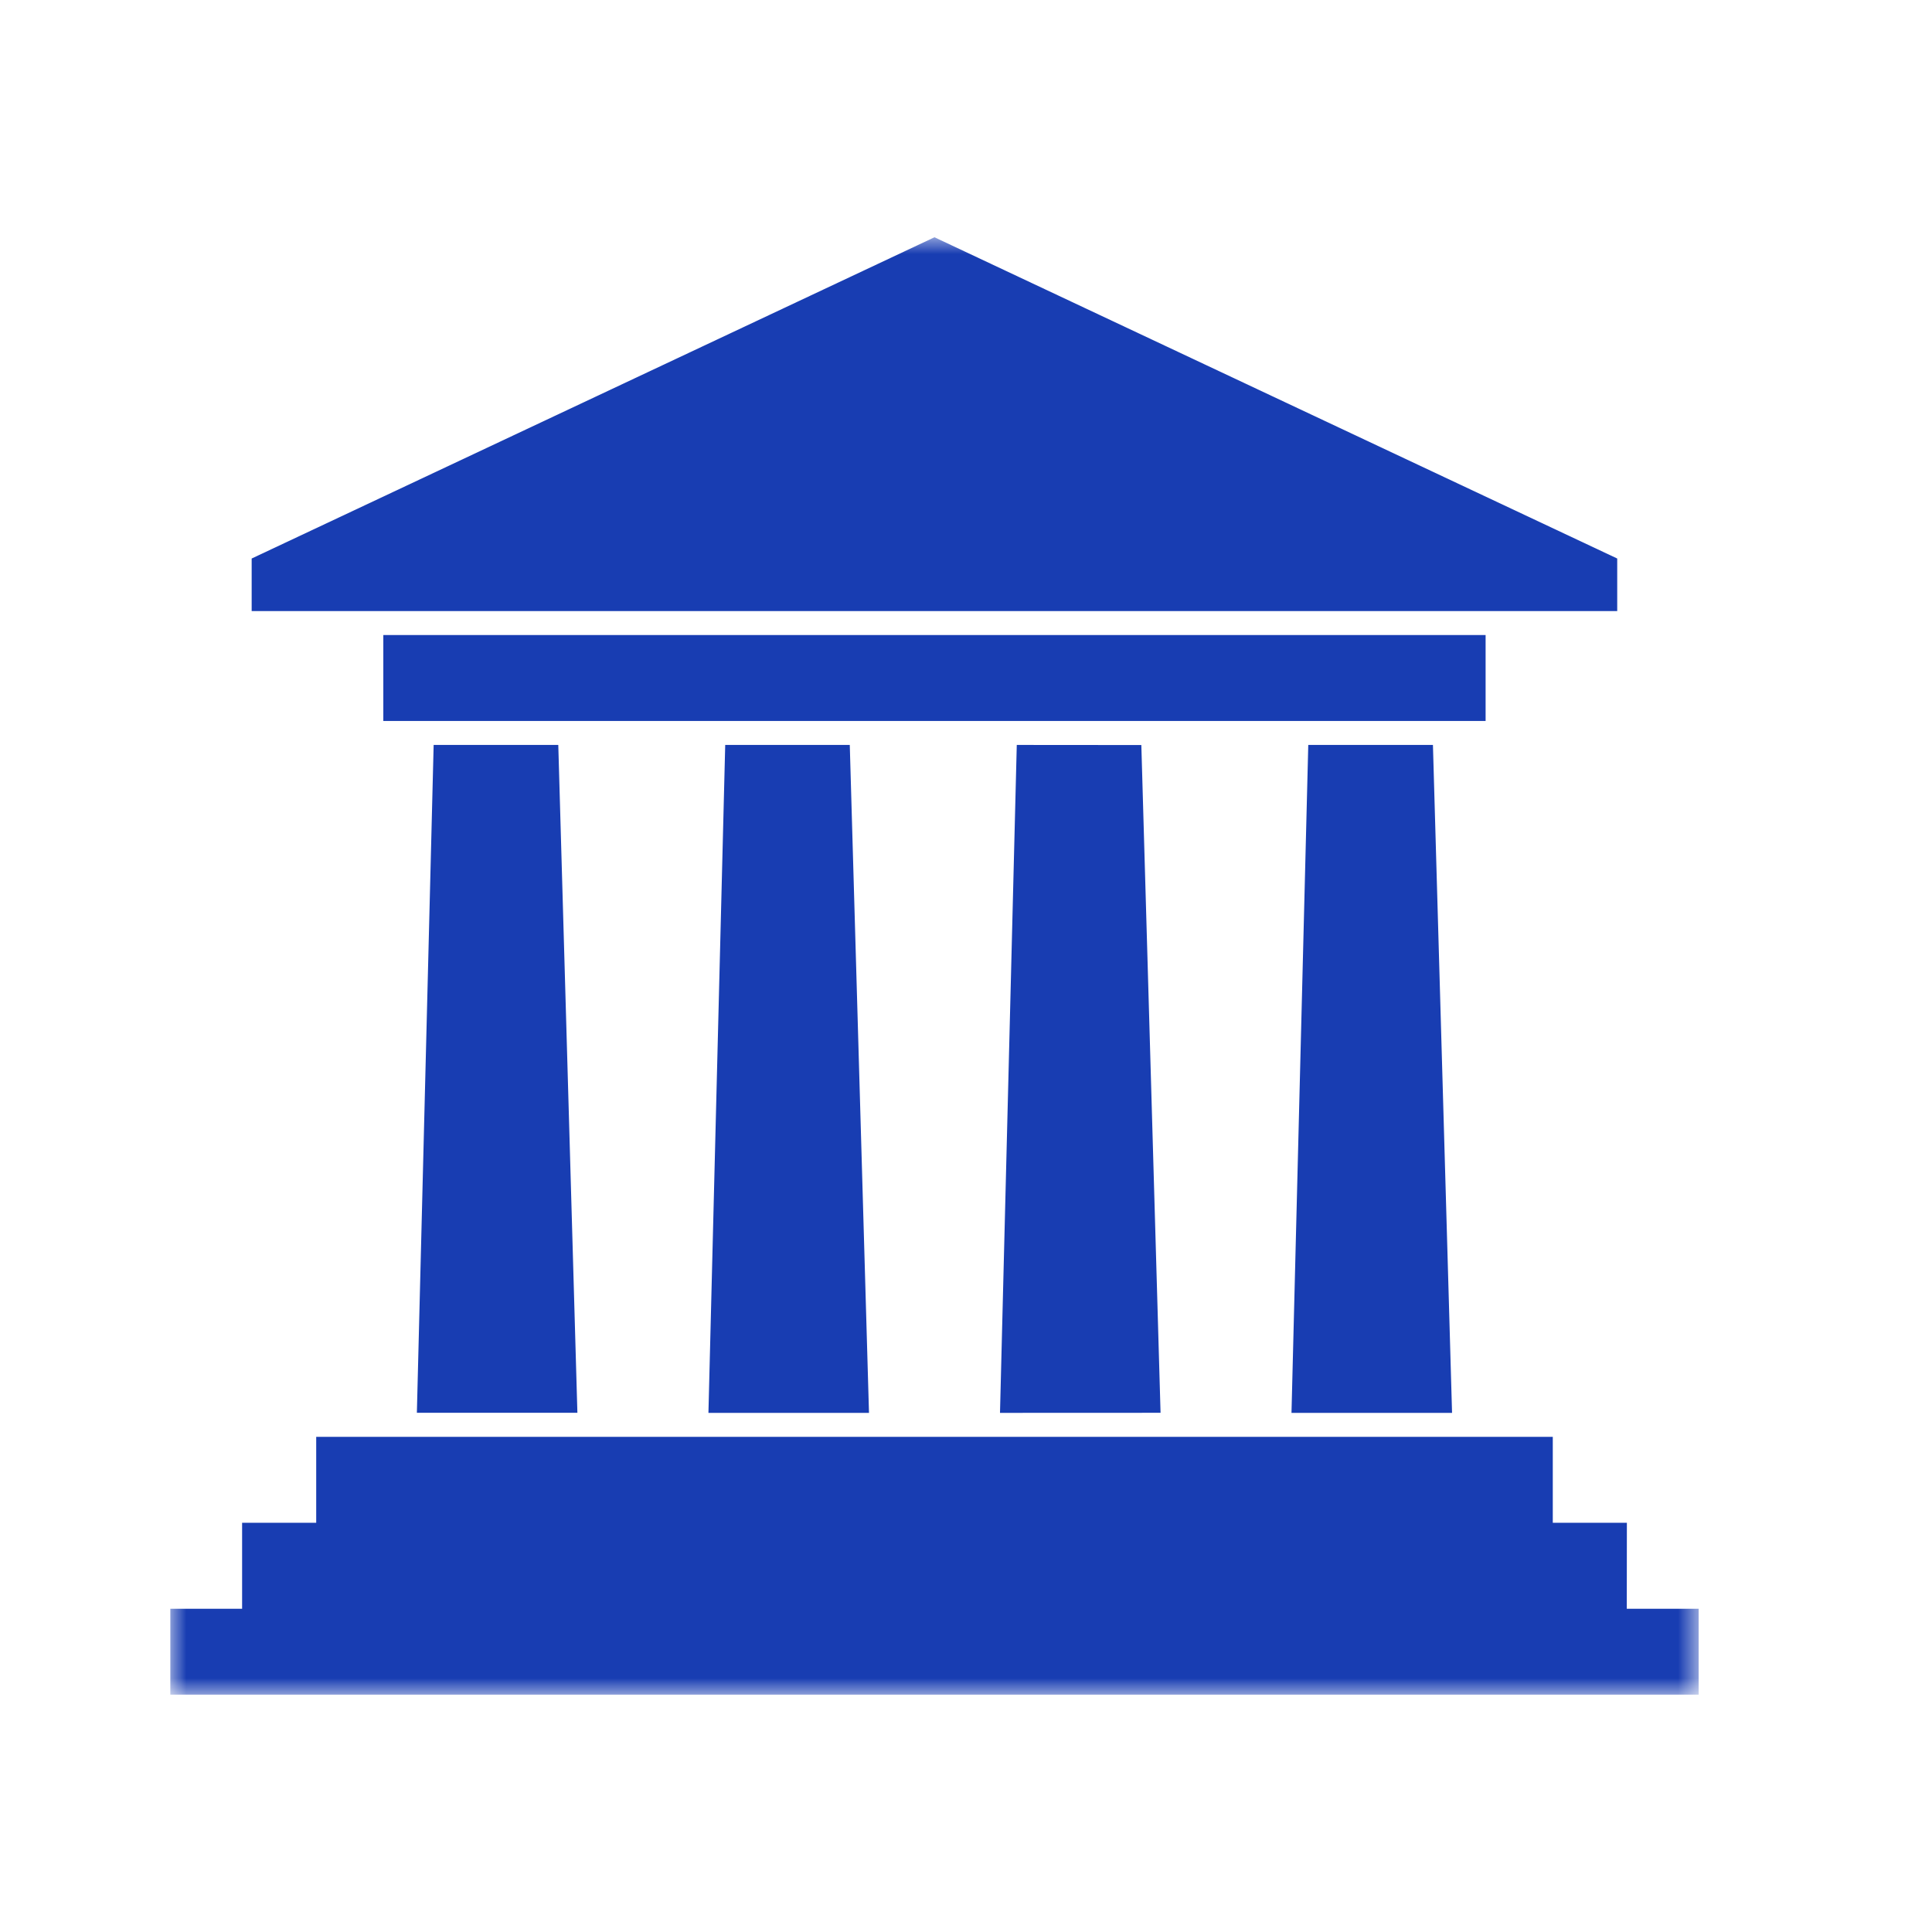 <?xml version="1.0" encoding="UTF-8"?>
<svg xmlns="http://www.w3.org/2000/svg" width="57" height="57" viewBox="0 0 57 57" fill="none">
  <mask id="mask0_4407_4492" style="mask-type:luminance" maskUnits="userSpaceOnUse" x="5" y="7" width="46" height="43">
    <path d="M5 7H50.148V50H5V7Z" fill="white"></path>
  </mask>
  <g mask="url(#mask0_4407_4492)">
    <path d="M12.794 21.978H16.471L17.035 41.682H12.299L12.794 21.978ZM9.329 42.392H45.812V44.927H47.998L47.995 47.463H50.116V49.998H5.025V47.463H7.143V44.927H9.329V42.392ZM47.713 16.478L27.57 7L7.425 16.478V18.028H47.713V16.478ZM11.309 18.735H43.83V21.271H11.309V18.735ZM38.598 21.978H42.276L42.84 41.684H38.103L38.598 21.981V21.978ZM29.998 21.978L33.673 21.981L34.24 41.682L29.503 41.684L29.998 21.978ZM21.396 21.978H25.071L25.638 41.684H20.901L21.396 21.981V21.978Z" fill="#183DB2"></path>
  </g>
</svg>
